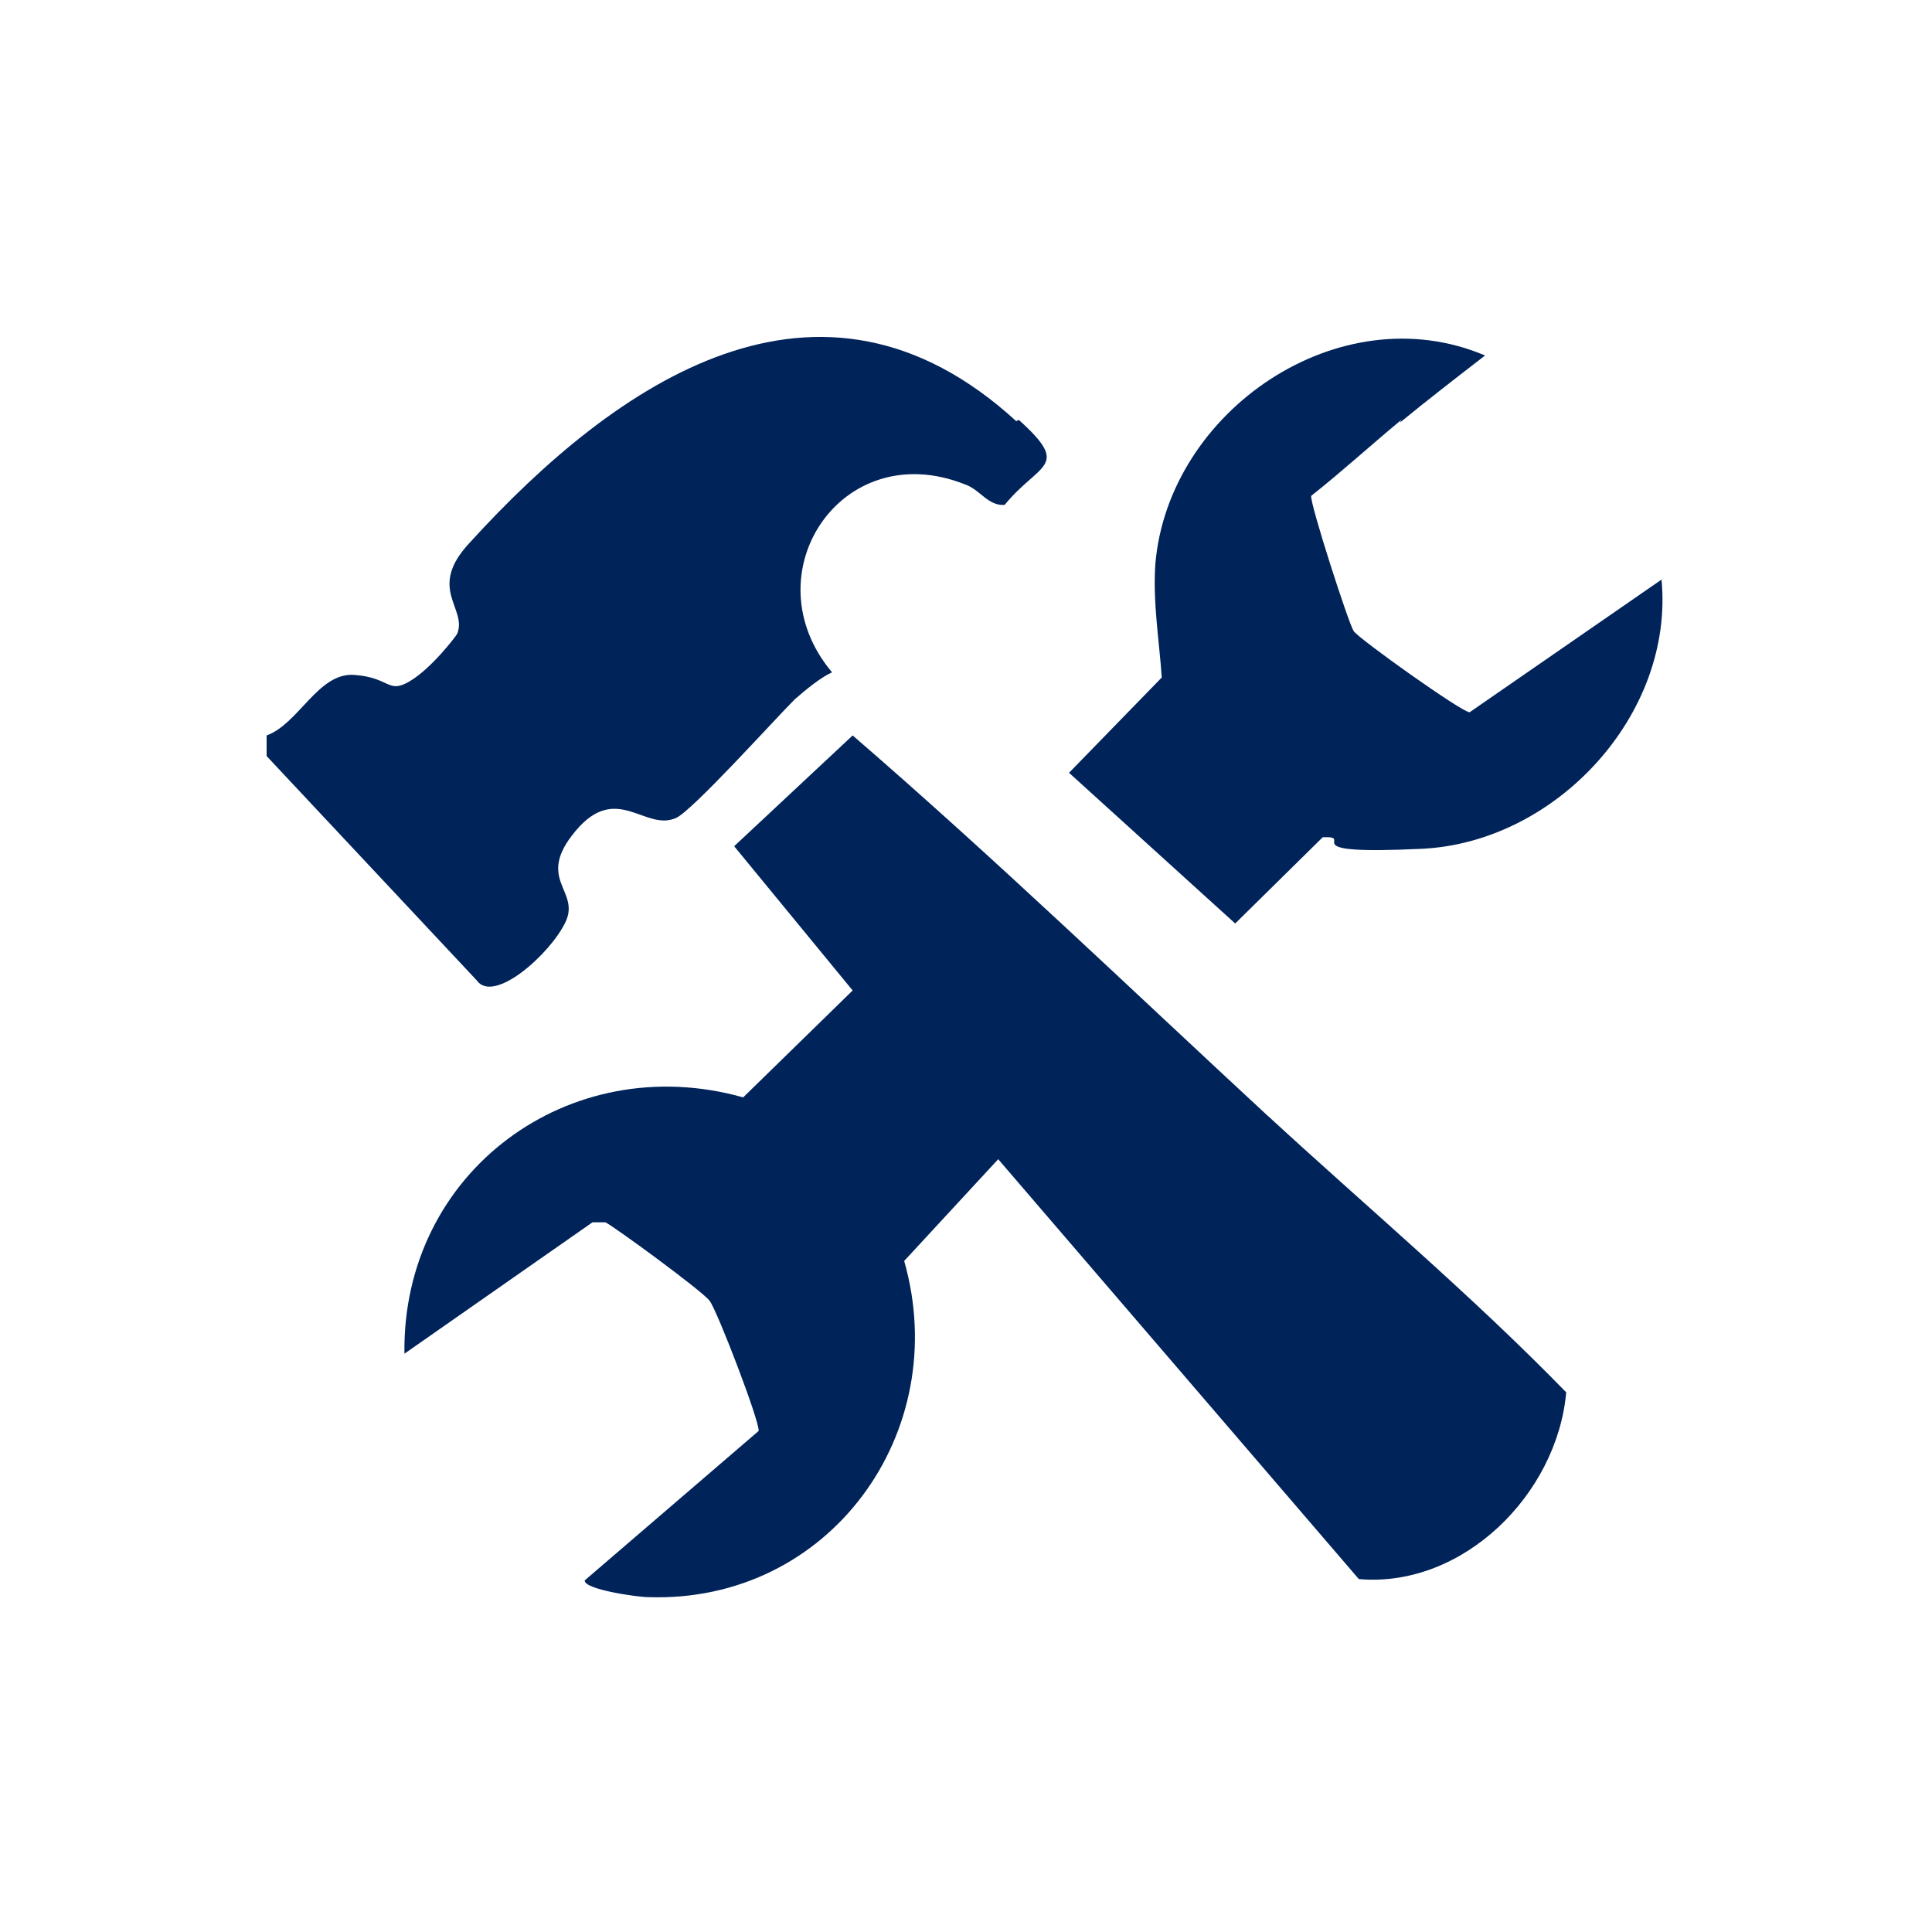 <?xml version="1.0" encoding="UTF-8"?>
<svg id="Layer_1" xmlns="http://www.w3.org/2000/svg" width="150" height="150" version="1.1" viewBox="0 0 150 150">
  <!-- Generator: Adobe Illustrator 29.8.0, SVG Export Plug-In . SVG Version: 2.1.1 Build 160)  -->
  <defs>
    <style>
      .st0 {
        fill: #00235a;
      }

      .st1 {
        display: none;
      }
    </style>
  </defs>
  <g class="st1">
    <path class="st0" d="M49.7,36.4c.8-3.9,7.5-4.5,9.7-.8s.2,19.3.9,20c8.1-1.4,10.8,13.3,1.8,12.4,0,7.6,1.2,15.1-5.4,20.3s-3.5,1.7-3.8,2.1c-.6.9-.3,3.2-1.6,4.9s-2.5,1.7-2.8,2.5c-1.3,3.7.3,12.9,2,16.6,8,17,32.8,17.8,41.8,1.3,6.3-11.6,2-29.5,3.2-42.5-21.2-1.8-32.5-25.3-21.1-43.3,11.3-17.8,38.6-16.3,48.2,2.4,9.2,17.8-2.5,39-22.3,40.9-.7,10.6.8,22.2,0,32.7-2.8,34.5-53.3,36.7-57.2-1.2-.2-2.1.4-5.2,0-7s-2.1-1.4-2.9-2.6c-1.2-1.8-1-4.1-1.6-4.9s-3.4-1.8-4.4-2.6c-6-5-4.6-12.7-4.7-19.8-9,1-6.2-13.9,1.8-12.4,1.1-6-3.8-24,6.7-22.4s3.9,2.5,3.9,3.8v18.6h7.7c.8-5.5-1.1-14.1,0-19.2ZM105.8,28.4c-.7-.8-4.5,2.6-5.3,3.2-4.6,3.9-8.9,9.1-13.5,13.1-.6,2.2,5.8,4.2,7.6,4.9.4.5-4.1,9.3-4.5,11.2s-.2,1.6.6,1.8c1.2.3,16.4-14.9,18.5-16.9v-1.3c0,0-8.1-3.9-8.1-3.9.7-1.7,5.5-11.2,4.6-12.1Z"/>
    <path class="st0" d="M98.8,42.5l7,3.3-11.2,10.3,2.3-7.3-7-3.6,10.6-10.9c1.1-.1.5,1.2.3,1.8-.4,1.5-2.8,5.2-2,6.4Z"/>
  </g>
  <g>
    <path class="st0" d="M98.4,86.6c7.7,7.1,15.8,13.9,23.2,21.5-.7,7.9-8,15.2-16.1,14.5l-28-32.6-7.3,7.9c3.8,13.3-5.8,26.6-19.9,26.1-.8,0-5-.6-4.9-1.3l13.5-11.6c.1-.7-3.2-9.3-3.8-10.1s-7.6-5.9-8.1-6.1h-1s-14.6,10.2-14.6,10.2c-.2-14.1,12.8-23.7,26.3-19.9l8.5-8.3-9.2-11.2,9.2-8.6c11,9.5,21.6,19.7,32.3,29.6Z"/>
    <path class="st0" d="M79.1,32.6c4.1,3.7,1.6,3.3-1.1,6.6-1.3.1-1.9-1.2-3.1-1.6-9.6-3.8-16.7,7-10.3,14.6-.9.4-2.1,1.4-2.9,2.1-1.6,1.6-7.9,8.6-9.2,9.2-2.4,1.1-4.6-2.8-7.8,1s.4,4.6-.8,7.1-5.6,6.4-6.9,4.5l-16.3-17.4v-1.6c2.5-.9,4-4.9,6.8-4.7s2.6,1.5,4.3.5,3.6-3.5,3.7-3.7c.8-2-2.4-3.5,1-7.1,11.3-12.4,27.1-23.4,42.4-9.4Z"/>
    <path class="st0" d="M108.8,32.6c-2.3,1.9-4.6,4-7,5.9-.1.6,2.9,9.9,3.3,10.5s8.4,6.3,9,6.3l14.9-10.3c1,10.5-8.2,20.4-18.6,20.9s-5-1-7.7-.9l-6.8,6.7-12.9-11.7,7.2-7.4c-.2-2.9-.7-5.8-.5-8.8,1-11.9,14.3-21,25.6-16.2-2.2,1.7-4.4,3.4-6.6,5.2Z"/>
  </g>
</svg>